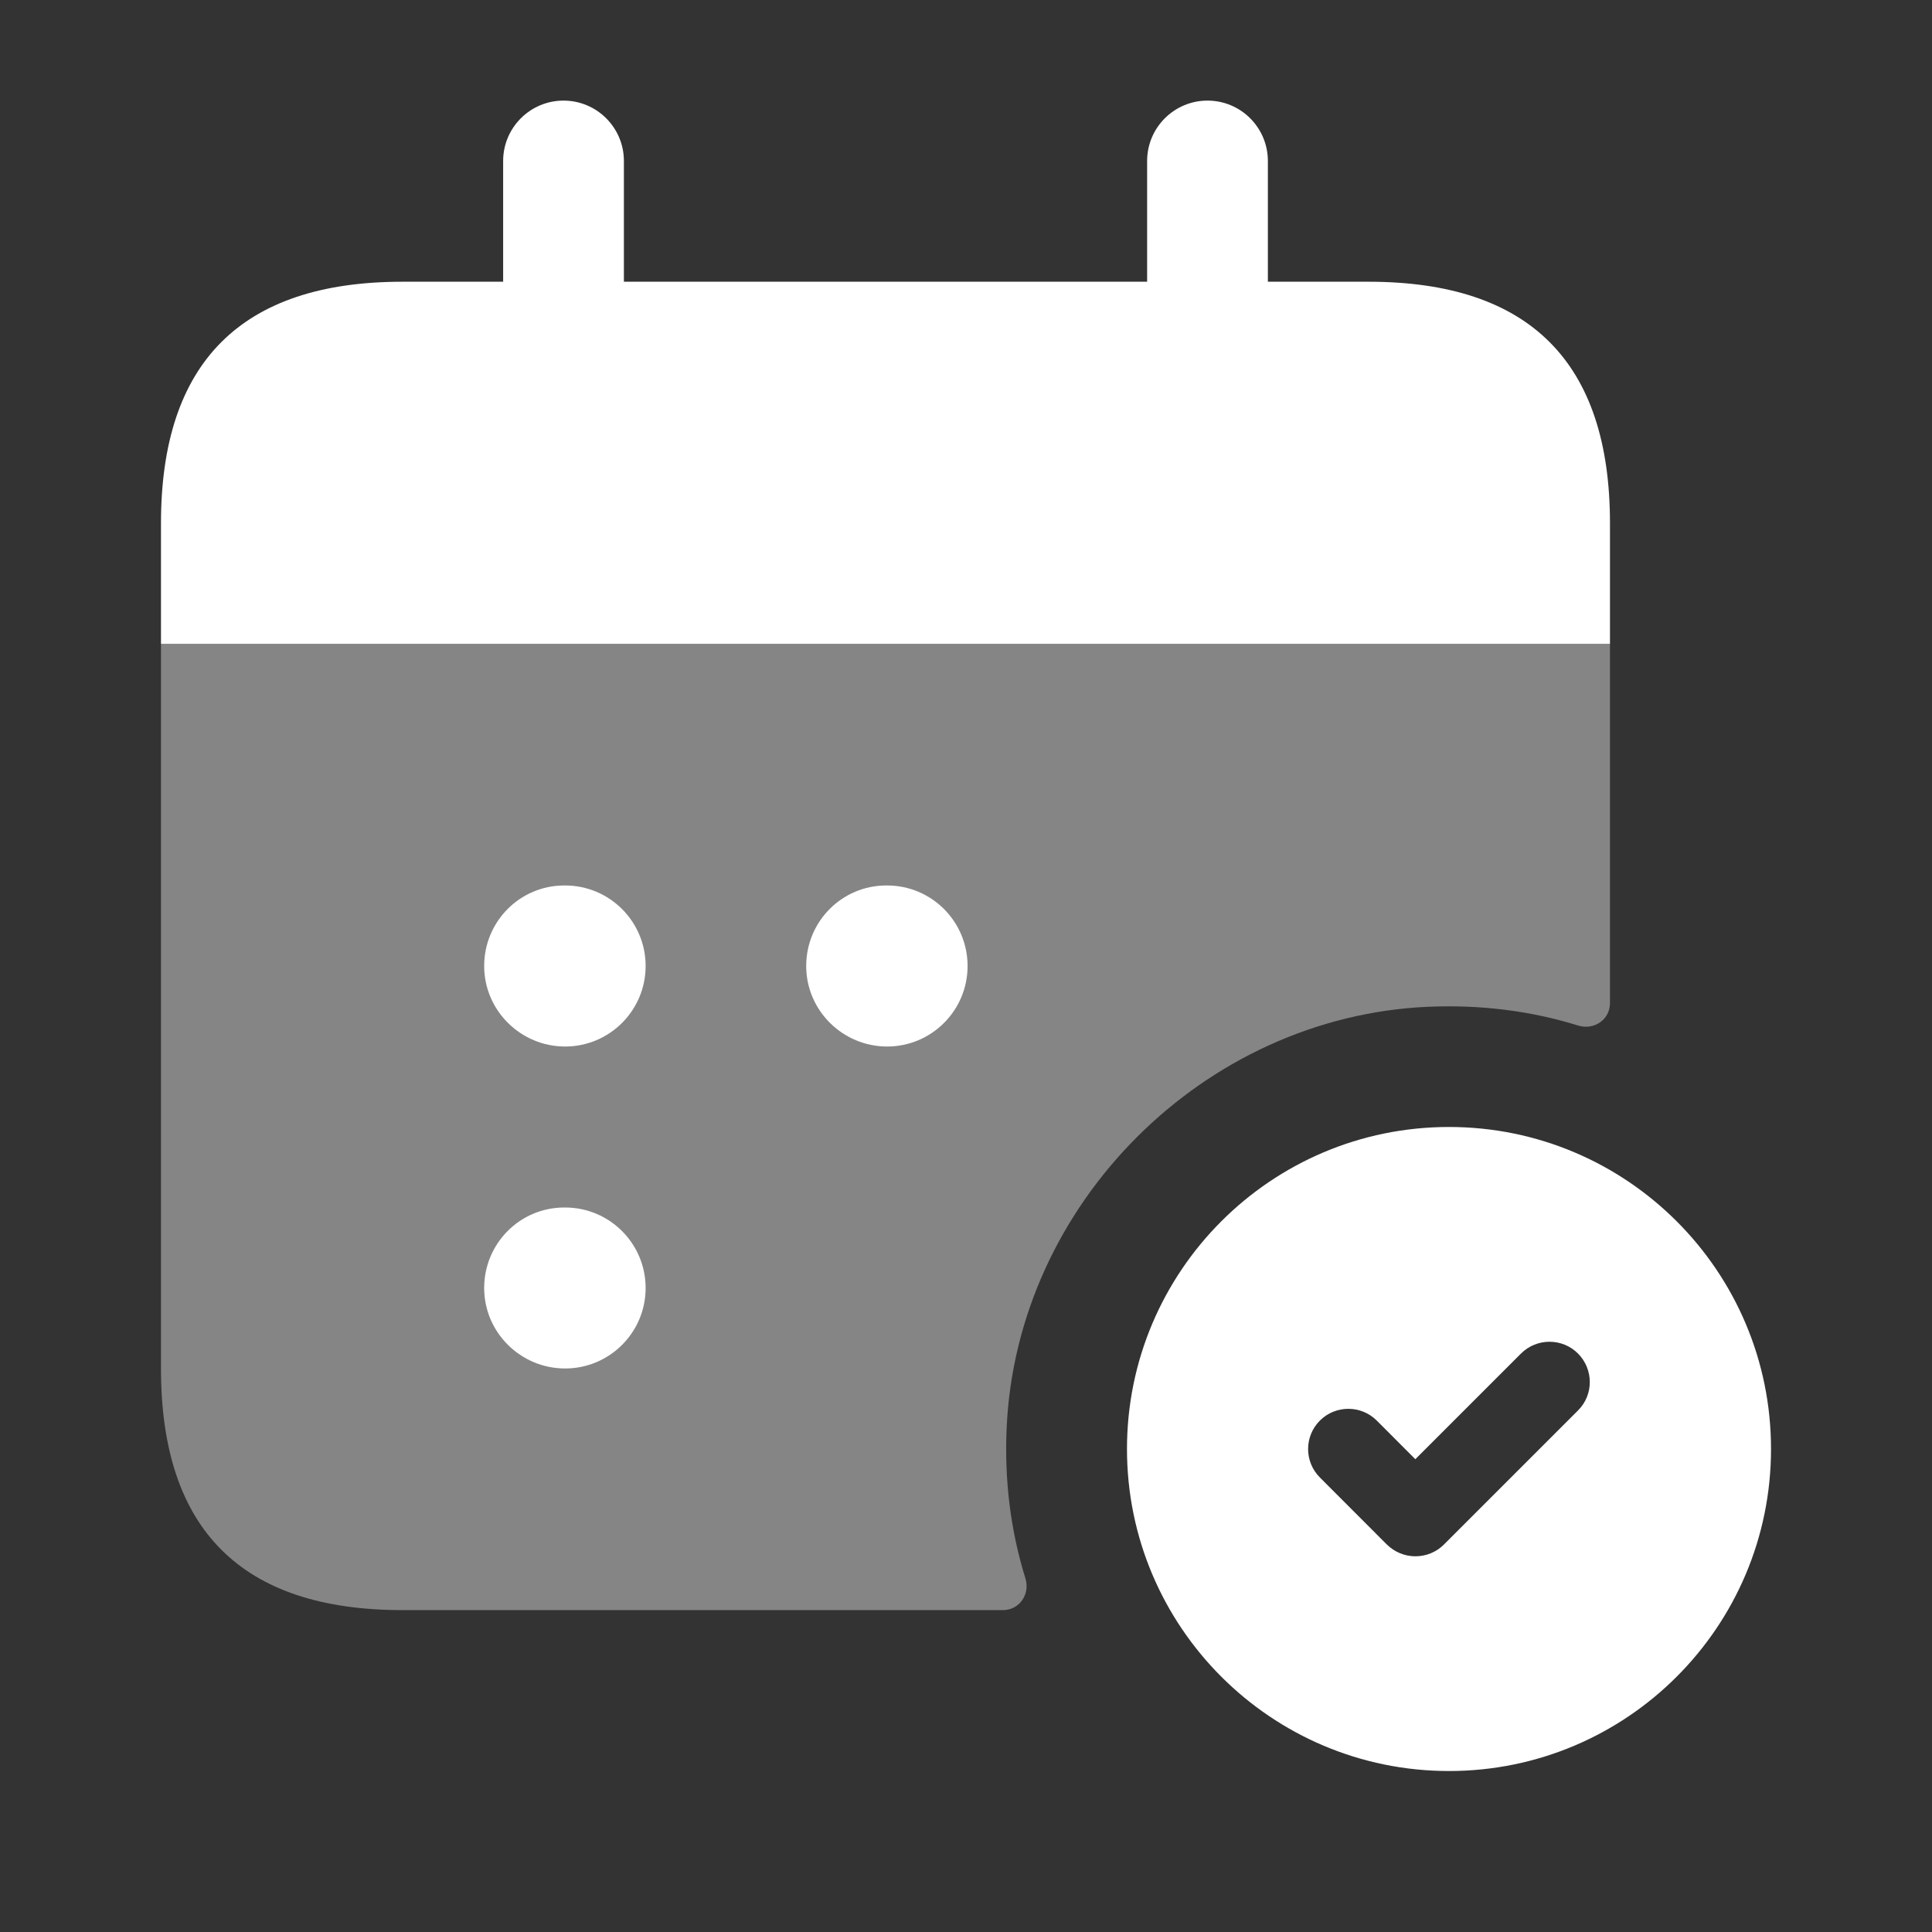<svg width="28" height="28" viewBox="0 0 28 28" fill="none" xmlns="http://www.w3.org/2000/svg">
<rect x="0" y="0" width="28" height="28" fill="#333333" stroke="none"/>
<path opacity="0.4" d="M23.333 9.333V14.538C23.333 14.778 23.102 14.934 22.872 14.863C22.19 14.651 21.462 14.558 20.695 14.591C17.446 14.735 14.732 17.448 14.589 20.698C14.555 21.464 14.649 22.192 14.861 22.875C14.932 23.103 14.776 23.335 14.535 23.335H5.833C3.5 23.335 2.333 22.169 2.333 19.835V9.336H23.333V9.333Z" fill="white"/>
<path d="M19.833 4.083H18.375V2.333C18.375 1.85 17.983 1.458 17.5 1.458C17.017 1.458 16.625 1.85 16.625 2.333V4.083H9.042V2.333C9.042 1.85 8.65 1.458 8.167 1.458C7.684 1.458 7.292 1.85 7.292 2.333V4.083H5.833C3.5 4.083 2.333 5.25 2.333 7.583V9.333H23.333V7.583C23.333 5.25 22.167 4.083 19.833 4.083Z" fill="white"/>
<path d="M8.19 15.167C7.546 15.167 7.017 14.644 7.017 14C7.017 13.356 7.534 12.833 8.178 12.833H8.19C8.835 12.833 9.357 13.356 9.357 14C9.357 14.644 8.834 15.167 8.19 15.167ZM14.023 14C14.023 13.356 13.502 12.833 12.857 12.833H12.845C12.201 12.833 11.684 13.356 11.684 14C11.684 14.644 12.213 15.167 12.857 15.167C13.501 15.167 14.023 14.644 14.023 14ZM9.357 18.667C9.357 18.023 8.835 17.5 8.19 17.5H8.178C7.534 17.5 7.017 18.023 7.017 18.667C7.017 19.311 7.546 19.833 8.19 19.833C8.834 19.833 9.357 19.311 9.357 18.667Z" fill="white"/>
<path d="M21 16.333C18.423 16.333 16.333 18.423 16.333 21C16.333 23.577 18.423 25.667 21 25.667C23.577 25.667 25.667 23.577 25.667 21C25.667 18.423 23.577 16.333 21 16.333ZM22.871 20.44L20.926 22.385C20.817 22.494 20.669 22.555 20.513 22.555C20.358 22.555 20.21 22.493 20.1 22.385L19.129 21.413C18.901 21.185 18.901 20.816 19.129 20.588C19.356 20.361 19.726 20.361 19.953 20.588L20.512 21.148L22.044 19.616C22.272 19.389 22.642 19.389 22.869 19.616C23.096 19.844 23.099 20.212 22.871 20.44Z" fill="white"/>
</svg>
